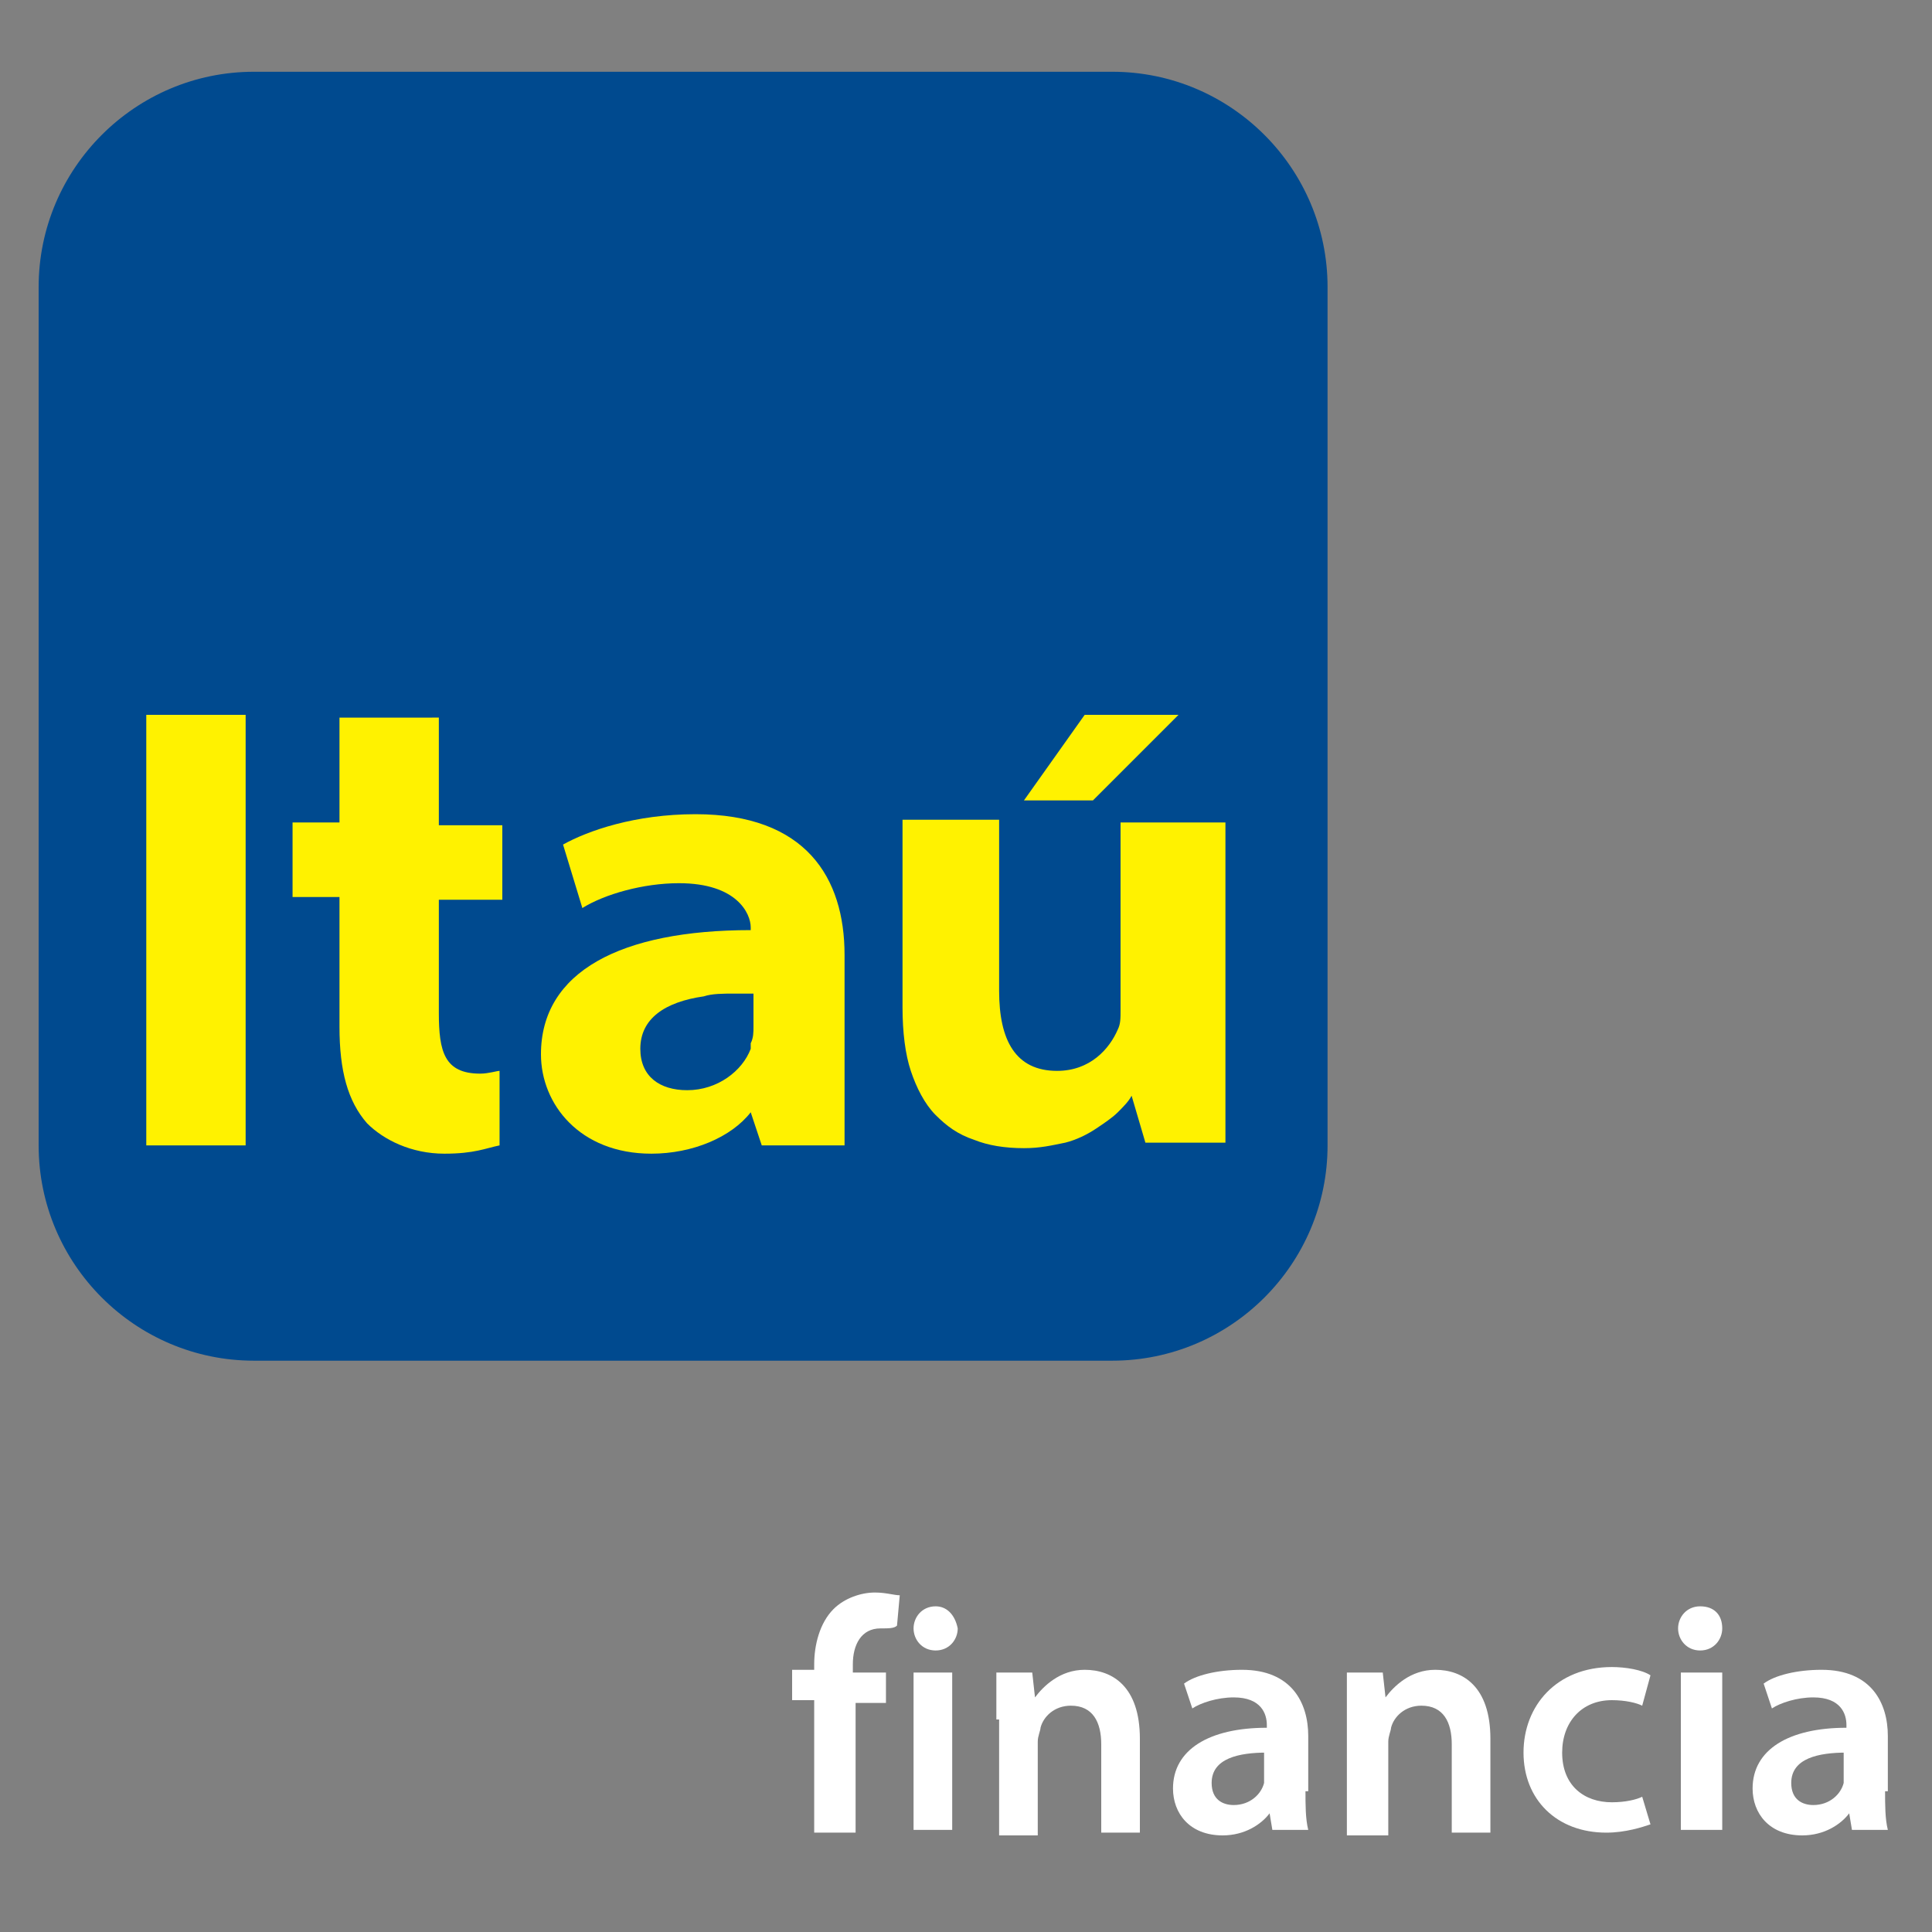 <?xml version="1.0" encoding="utf-8"?>
<!-- Generator: Adobe Illustrator 25.4.1, SVG Export Plug-In . SVG Version: 6.00 Build 0)  -->
<svg version="1.1" id="Capa_1" xmlns="http://www.w3.org/2000/svg" xmlns:xlink="http://www.w3.org/1999/xlink" x="0px" y="0px"
	 viewBox="0 0 70 70" style="enable-background:new 0 0 70 70;" xml:space="preserve">
<rect x="0" y="0" width="70" height="70" fill="#808080" stroke="none"/>
<style type="text/css">
	.st0{display:none;fill:#E87724;}
	.st1{fill:#FFFFFF;}
	.st2{fill:#004A8F;}
	.st3{fill:#FFF200;}
</style>
<path class="st0" d="M18.2,62.9h44V14.5H5.7v35.9C5.7,57.3,11.3,62.9,18.2,62.9"/>
<path class="st1" d="M29.5,66.3v-4.7h-0.8v-1.1h0.8v-0.2c0-0.7,0.2-1.5,0.7-2c0.4-0.4,1-0.6,1.5-0.6c0.4,0,0.7,0.1,0.9,0.1l-0.1,1.1
	C32.4,59,32.2,59,31.9,59c-0.7,0-1,0.6-1,1.3v0.3h1.2v1.1H31v4.7H29.5"/>
<path class="st1" d="M34.7,59c0,0.4-0.3,0.8-0.8,0.8c-0.5,0-0.8-0.4-0.8-0.8c0-0.4,0.3-0.8,0.8-0.8C34.3,58.2,34.6,58.5,34.7,59
	 M33.1,60.6h1.4v5.7h-1.4V60.6z"/>
<path class="st1" d="M36.1,62.3c0-0.7,0-1.2,0-1.7h1.3l0.1,0.9h0c0.3-0.4,0.9-1,1.8-1c1,0,2,0.6,2,2.5v3.4h-1.4v-3.2
	c0-0.8-0.3-1.4-1.1-1.4c-0.6,0-1,0.4-1.1,0.8c0,0.1-0.1,0.3-0.1,0.5v3.4h-1.4V62.3"/>
<path class="st1" d="M47.3,64.9c0,0.5,0,1,0.1,1.4h-1.3L46,65.7h0c-0.3,0.4-0.9,0.8-1.7,0.8c-1.2,0-1.8-0.8-1.8-1.7
	c0-1.4,1.3-2.2,3.4-2.2v-0.1c0-0.4-0.2-1-1.2-1c-0.6,0-1.2,0.2-1.5,0.4L42.9,61c0.4-0.3,1.2-0.5,2.1-0.5c1.8,0,2.4,1.2,2.4,2.4V64.9
	 M45.9,63.5c-1,0-2,0.2-2,1.1c0,0.6,0.4,0.8,0.8,0.8c0.6,0,1-0.4,1.1-0.8c0-0.1,0-0.2,0-0.3V63.5z"/>
<path class="st1" d="M48.8,62.3c0-0.7,0-1.2,0-1.7h1.3l0.1,0.9h0c0.3-0.4,0.9-1,1.8-1c1,0,2,0.6,2,2.5v3.4h-1.4v-3.2
	c0-0.8-0.3-1.4-1.1-1.4c-0.6,0-1,0.4-1.1,0.8c0,0.1-0.1,0.3-0.1,0.5v3.4h-1.5V62.3"/>
<path class="st1" d="M59.8,66.1c-0.3,0.1-0.9,0.3-1.6,0.3c-1.8,0-3-1.2-3-2.9c0-1.7,1.2-3.1,3.2-3.1c0.5,0,1.1,0.1,1.4,0.3l-0.3,1.1
	c-0.2-0.1-0.6-0.2-1.1-0.2c-1.1,0-1.8,0.8-1.8,1.9c0,1.2,0.8,1.8,1.8,1.8c0.5,0,0.9-0.1,1.1-0.2L59.8,66.1"/>
<path class="st1" d="M62.4,59c0,0.4-0.3,0.8-0.8,0.8c-0.5,0-0.8-0.4-0.8-0.8c0-0.4,0.3-0.8,0.8-0.8C62.1,58.2,62.4,58.5,62.4,59
	 M60.9,60.6h1.5v5.7h-1.5V60.6z"/>
<path class="st1" d="M68.3,64.9c0,0.5,0,1,0.1,1.4h-1.3L67,65.7h0c-0.3,0.4-0.9,0.8-1.7,0.8c-1.2,0-1.8-0.8-1.8-1.7
	c0-1.4,1.3-2.2,3.4-2.2v-0.1c0-0.4-0.2-1-1.2-1c-0.6,0-1.2,0.2-1.5,0.4L63.9,61c0.4-0.3,1.2-0.5,2.1-0.5c1.8,0,2.4,1.2,2.4,2.4V64.9
	 M66.9,63.5c-1,0-2,0.2-2,1.1c0,0.6,0.4,0.8,0.8,0.8c0.6,0,1-0.4,1.1-0.8c0-0.1,0-0.2,0-0.3V63.5z"/>
<path class="st2" d="M9.2,2.6h31.1c4.3,0,7.8,3.5,7.8,7.8v31.1c0,4.3-3.5,7.8-7.8,7.8H9.2c-4.3,0-7.8-3.5-7.8-7.8V10.4
	C1.4,6.1,4.9,2.6,9.2,2.6"/>
<rect x="5.3" y="25.9" class="st3" width="3.6" height="15.6"/>
<path class="st3" d="M27.3,37.2c0,0.2,0,0.4-0.1,0.6c0,0,0,0.1,0,0.1c0,0,0,0,0,0.1c-0.3,0.8-1.2,1.5-2.3,1.5c-1,0-1.7-0.5-1.7-1.5
	c0-1.1,0.9-1.7,2.3-1.9c0.3-0.1,0.7-0.1,1.1-0.1c0.2,0,0.5,0,0.7,0V37.2 M25.2,29.5c-2.2,0-3.9,0.6-4.8,1.1l0.7,2.3
	c0.8-0.5,2.2-0.9,3.5-0.9c2.1,0,2.6,1.1,2.6,1.6v0.1c-4.7,0-7.6,1.5-7.6,4.5c0,1.8,1.4,3.6,4,3.6c1.5,0,2.9-0.6,3.6-1.5h0l0.4,1.2h3
	v-6.9C30.6,31.8,29.2,29.5,25.2,29.5"/>
<path class="st3" d="M40.6,29.8v6.8c0,0.3,0,0.5-0.1,0.7c-0.3,0.7-1,1.5-2.2,1.5c-1.5,0-2.1-1.1-2.1-2.9v-6.2h-3.5v6.8
	c0,0.9,0.1,1.7,0.3,2.3c0.2,0.6,0.5,1.2,0.9,1.6c0.4,0.4,0.8,0.7,1.4,0.9c0.5,0.2,1.1,0.3,1.8,0.3c0.6,0,1-0.1,1.5-0.2
	c0.4-0.1,0.8-0.3,1.1-0.5c0.3-0.2,0.6-0.4,0.8-0.6c0.2-0.2,0.4-0.4,0.5-0.6l0.5,1.7h2.9V29.8H40.6"/>
<path class="st3" d="M12.3,25.9v3.9h-1.7v2.7h1.7v4.7c0,1.6,0.3,2.7,1,3.5c0.6,0.6,1.6,1.1,2.8,1.1c1.1,0,1.5-0.2,2-0.3v-2.7
	c-0.1,0-0.4,0.1-0.7,0.1c-1.3,0-1.5-0.8-1.5-2.2v-4.1h2.3v-2.7h-2.3v-3.9H12.3"/>
<polyline class="st3" points="39.3,25.9 37.1,29 39.6,29 42.7,25.9 39.3,25.9 "/>
</svg>
